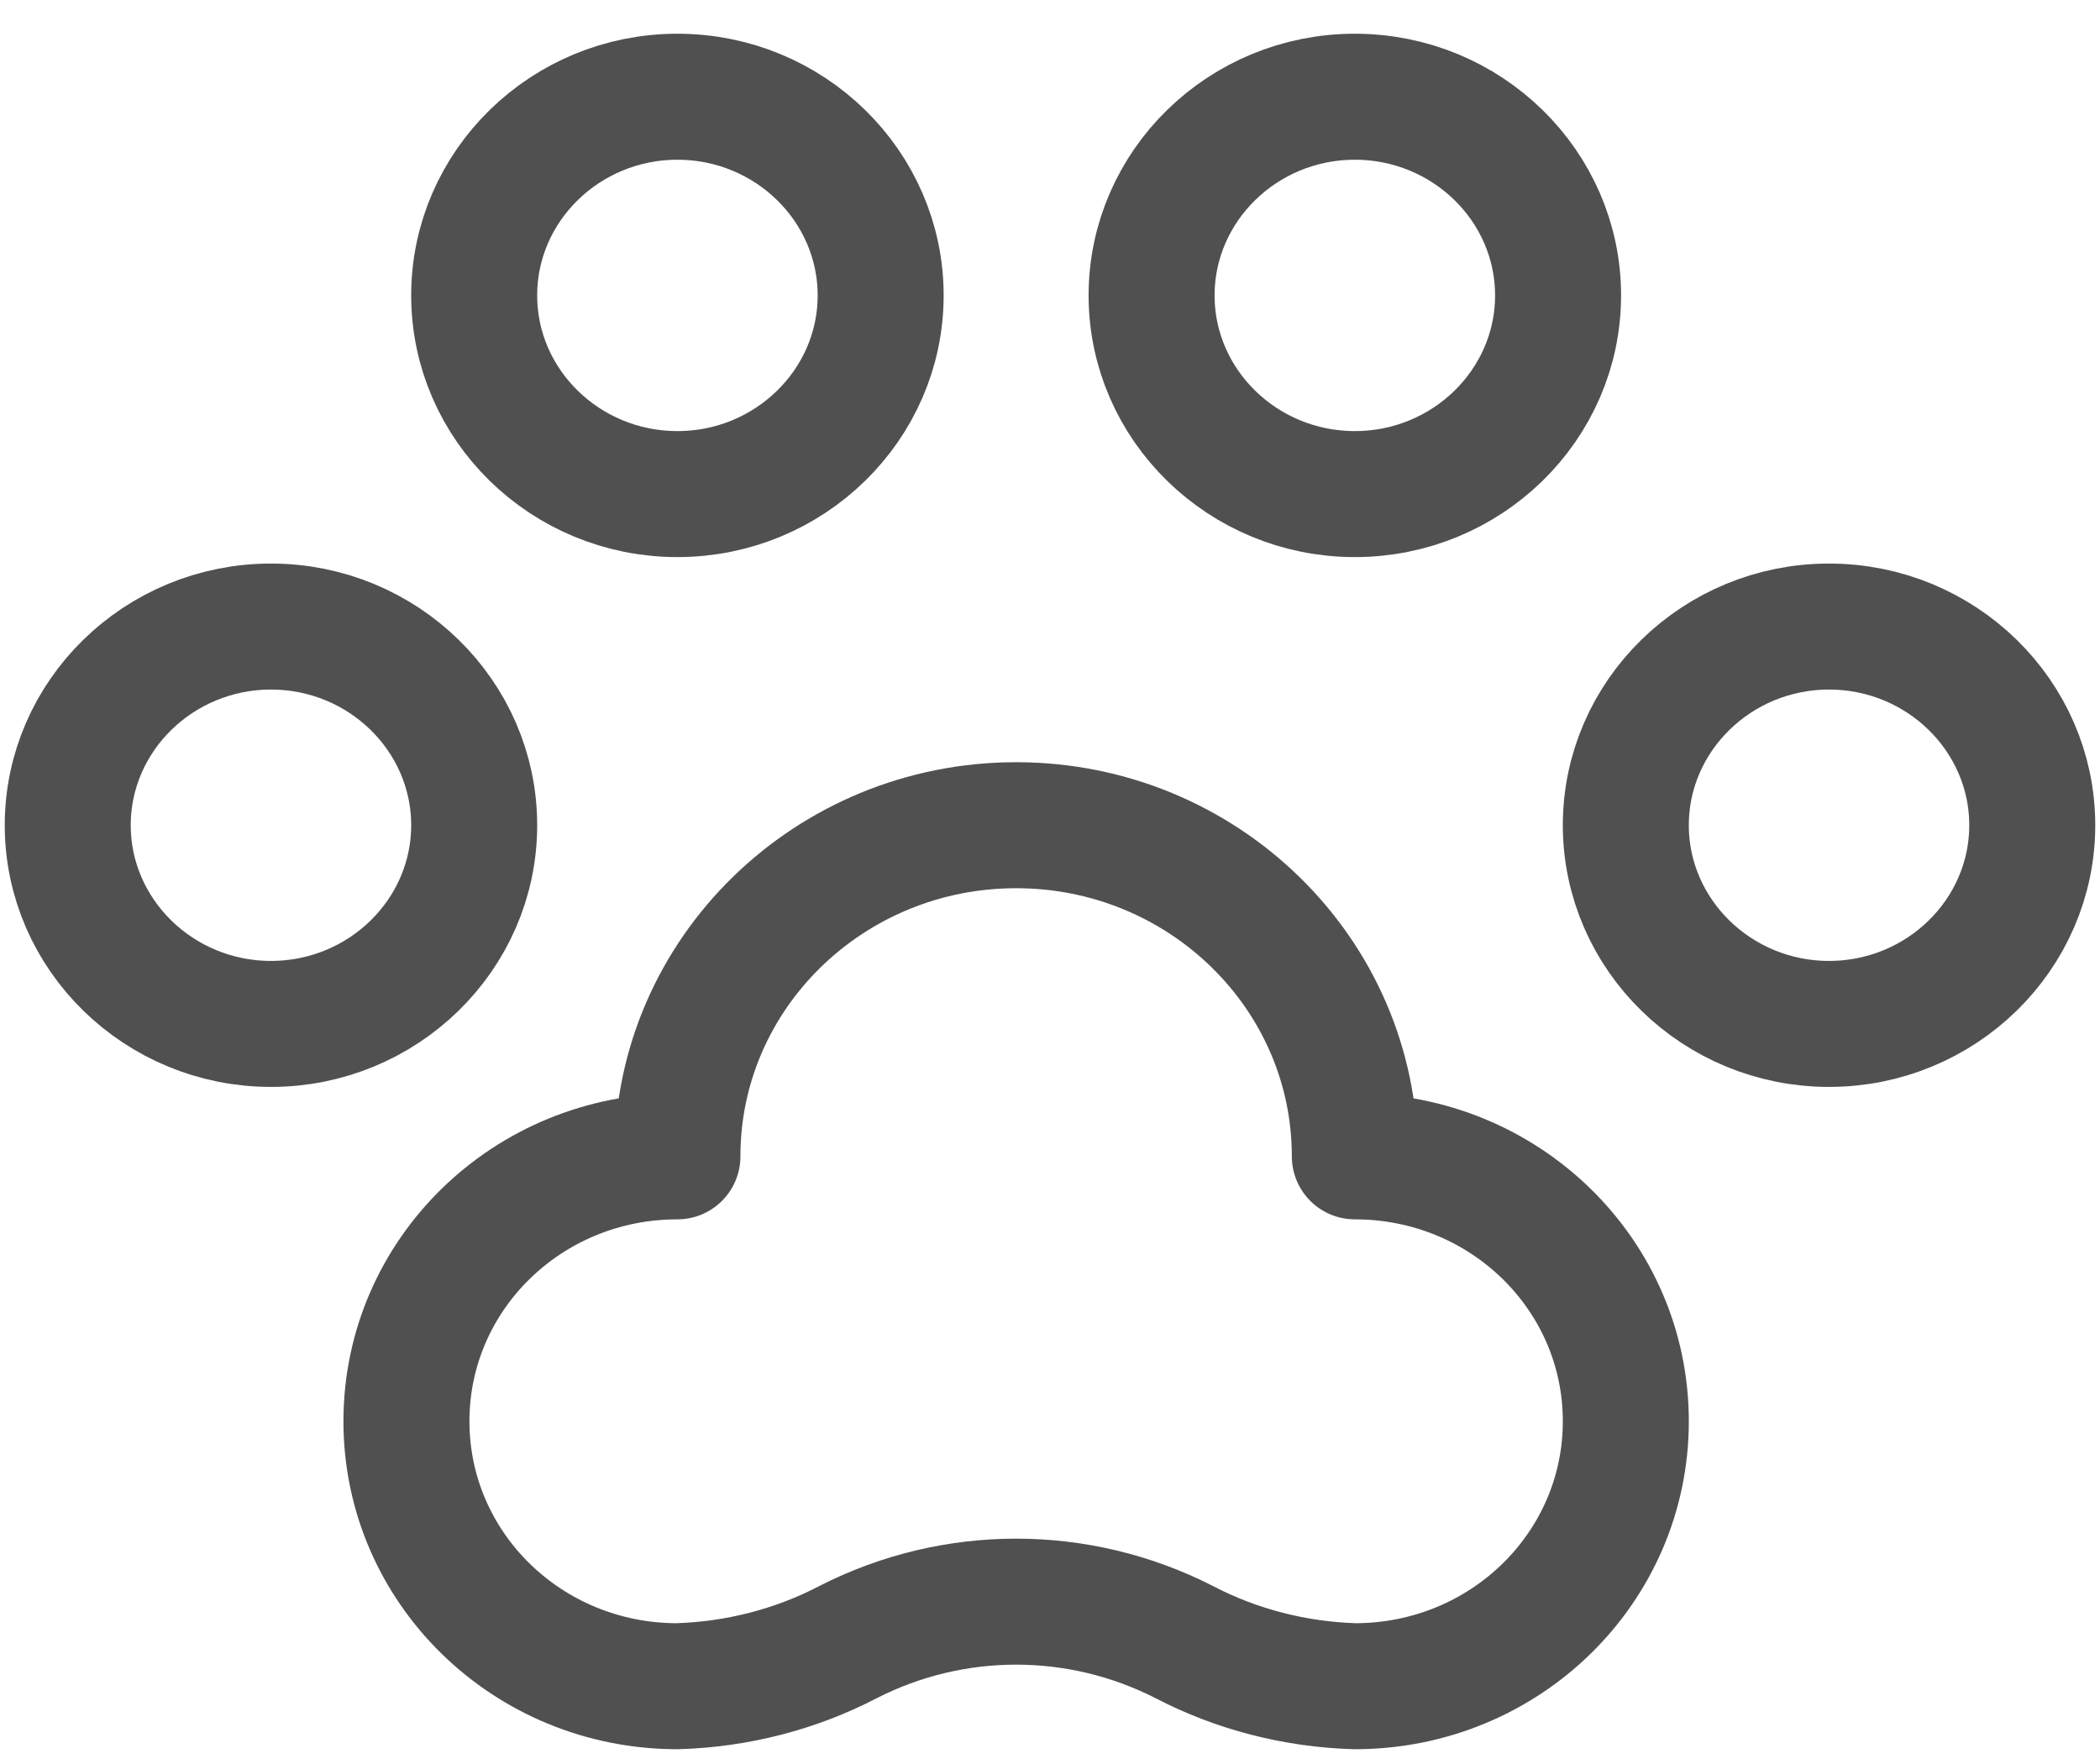 <?xml version="1.0" encoding="UTF-8"?> <svg xmlns="http://www.w3.org/2000/svg" width="50" height="42" viewBox="0 0 50 42" fill="none"><g clip-path="url(#clip0_265_21341)"><path d="M32.258 27.532C32.258 23.18 28.645 19.648 24.194 19.648C19.742 19.648 16.129 23.18 16.129 27.532C12.559 27.532 9.677 30.349 9.677 33.84C9.677 37.33 12.559 40.148 16.129 40.148C17.548 40.105 18.946 39.748 20.194 39.096C22.71 37.814 25.677 37.814 28.194 39.096C29.441 39.748 30.839 40.105 32.258 40.148C35.828 40.148 38.71 37.33 38.71 33.84C38.71 30.349 35.828 27.532 32.258 27.532Z" stroke="#505050" stroke-width="3" stroke-linecap="round" stroke-linejoin="round"></path><path d="M6.452 24.379C9.118 24.379 11.29 22.255 11.29 19.648C11.29 17.041 9.118 14.918 6.452 14.918C3.785 14.918 1.613 17.041 1.613 19.648C1.613 22.255 3.785 24.379 6.452 24.379Z" stroke="#505050" stroke-width="3" stroke-linecap="round" stroke-linejoin="round"></path><path d="M16.129 11.764C18.796 11.764 20.968 9.641 20.968 7.034C20.968 4.426 18.796 2.303 16.129 2.303C13.462 2.303 11.29 4.426 11.29 7.034C11.29 9.641 13.462 11.764 16.129 11.764Z" stroke="#505050" stroke-width="3" stroke-linecap="round" stroke-linejoin="round"></path><path d="M32.258 11.764C34.925 11.764 37.097 9.641 37.097 7.034C37.097 4.426 34.925 2.303 32.258 2.303C29.591 2.303 27.419 4.426 27.419 7.034C27.419 9.641 29.591 11.764 32.258 11.764Z" stroke="#505050" stroke-width="3" stroke-linecap="round" stroke-linejoin="round"></path><path d="M43.548 24.379C46.215 24.379 48.387 22.255 48.387 19.648C48.387 17.041 46.215 14.918 43.548 14.918C40.882 14.918 38.71 17.041 38.71 19.648C38.71 22.255 40.882 24.379 43.548 24.379Z" stroke="#505050" stroke-width="3" stroke-linecap="round" stroke-linejoin="round"></path></g><defs><clipPath id="clip0_265_21341"><rect width="50" height="41" fill="white" transform="translate(0 0.727)"></rect></clipPath></defs></svg> 